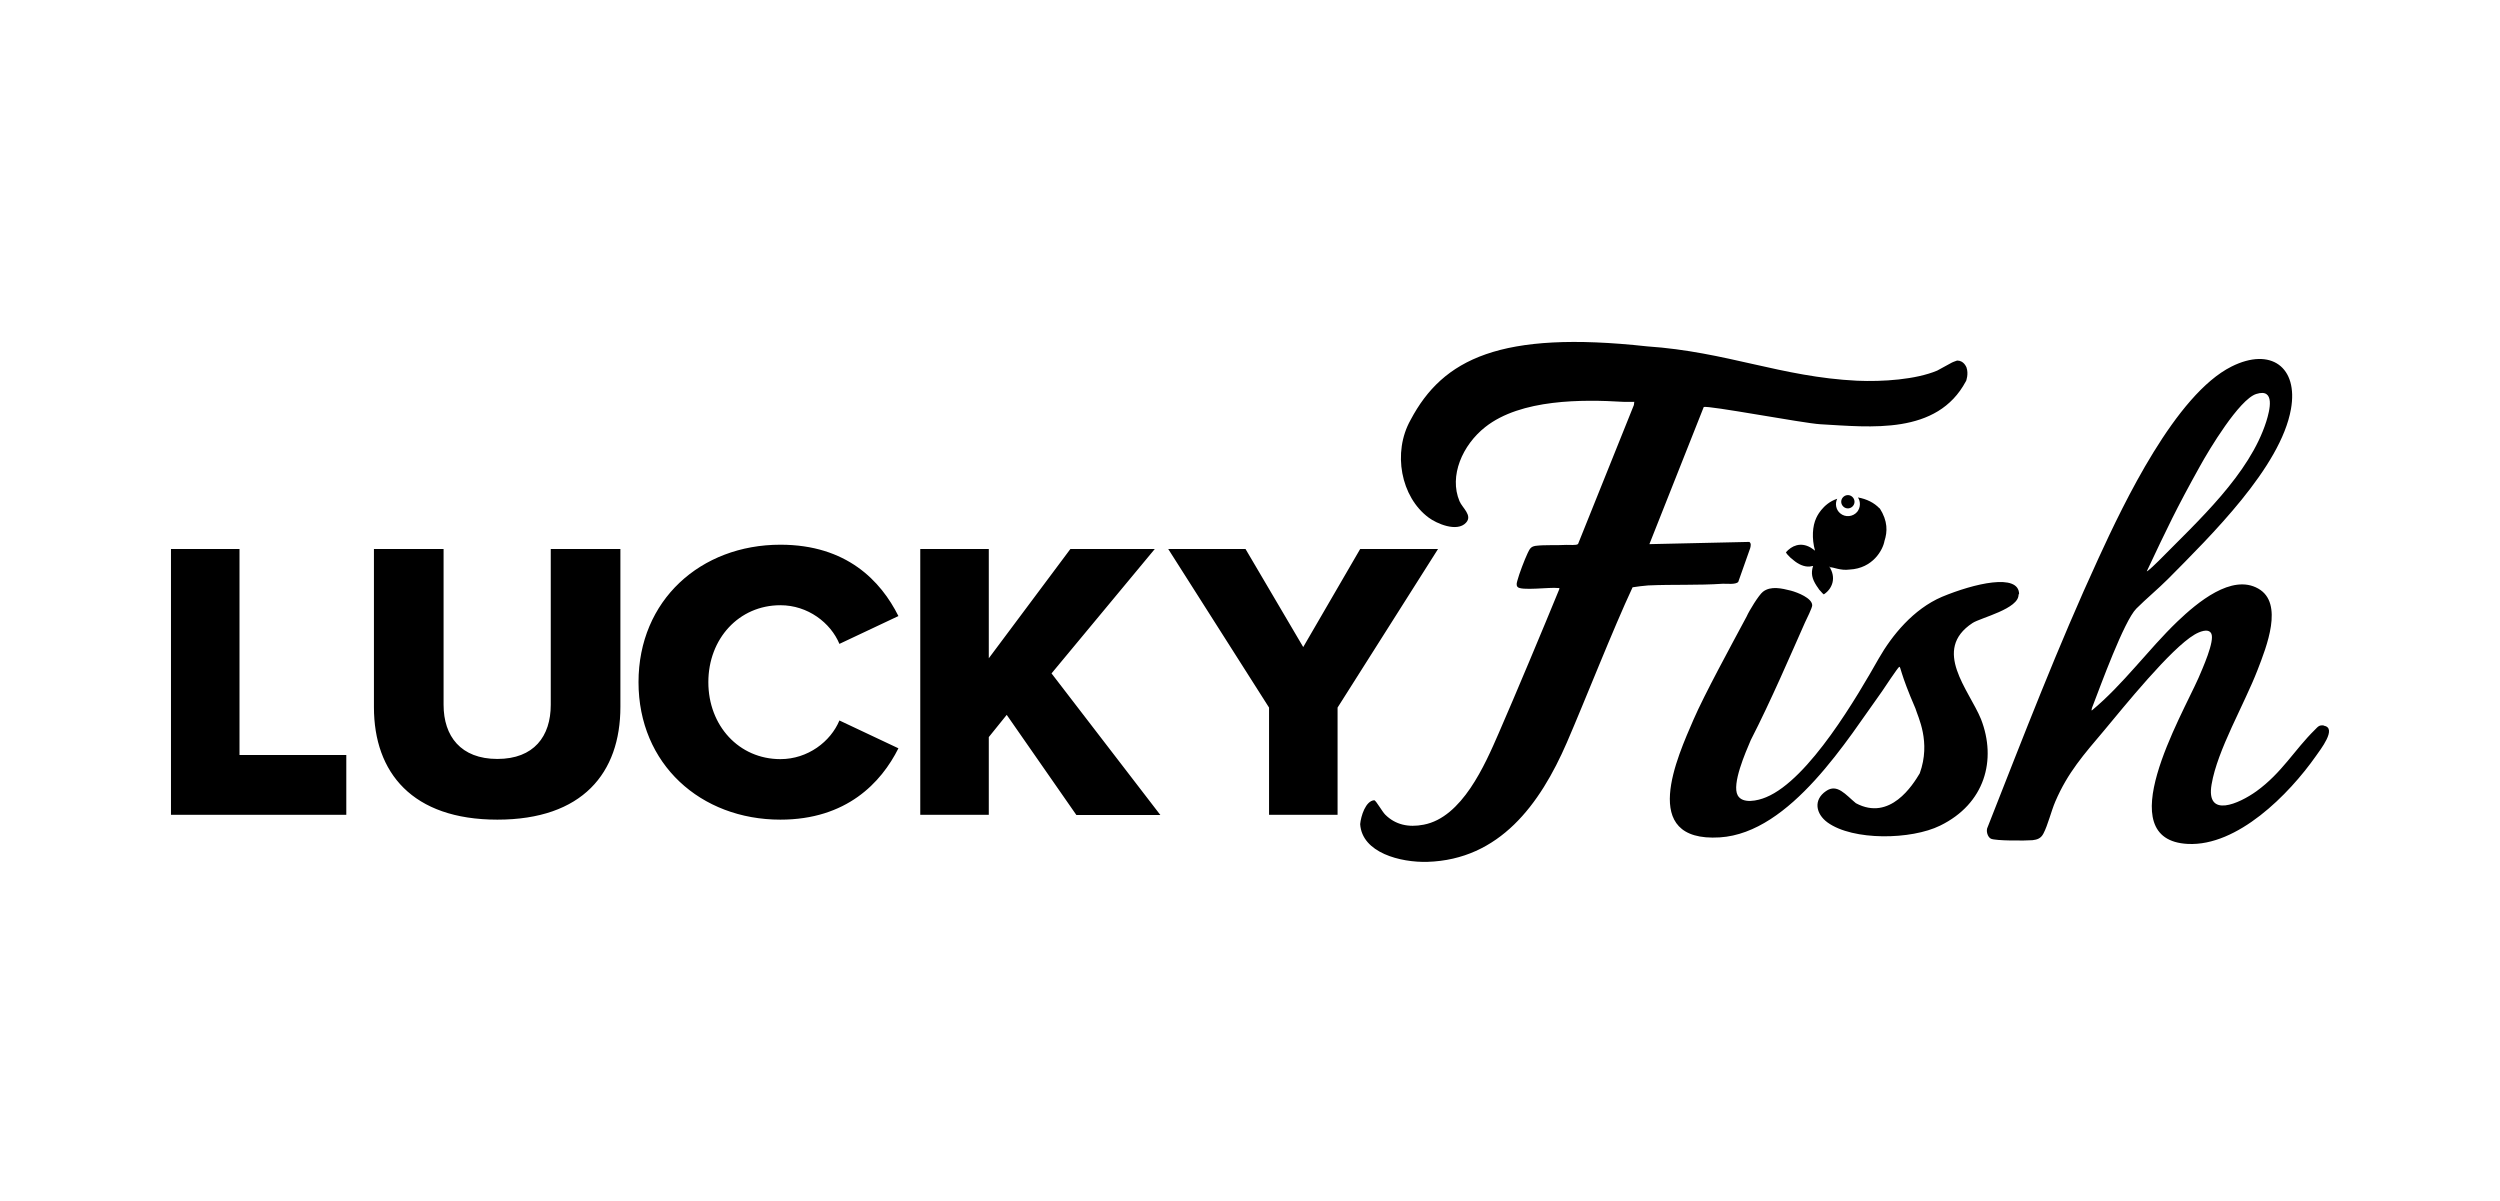 <svg width="658" height="316" viewBox="0 0 658 316" fill="none" xmlns="http://www.w3.org/2000/svg">
<path d="M487.687 133.192C488.325 132.454 488.227 131.373 487.49 130.734C486.753 130.095 485.672 130.193 485.033 130.93C484.394 131.668 484.492 132.749 485.229 133.388C485.967 134.028 487.048 133.929 487.687 133.192ZM494.714 133.831C493.289 132.307 491.274 131.324 489.013 130.93C489.751 132.061 489.701 133.585 488.817 134.716C487.687 136.043 485.672 136.24 484.345 135.109C483.214 134.175 482.92 132.553 483.558 131.275C479.627 132.553 478.054 136.289 478.054 136.289C477.022 138.452 476.826 141.696 477.71 144.941C477.317 144.646 476.924 144.351 476.531 144.105C473.877 142.581 471.518 143.663 470.044 145.383L470.241 145.629V145.728L471.174 146.711C471.469 146.957 471.764 147.202 472.059 147.448C473.337 148.53 474.86 149.218 476.285 149.12C476.433 149.12 477.121 148.923 477.17 148.972C477.268 149.021 477.17 149.07 477.17 149.07C476.629 150.889 476.875 152.266 478.153 154.232C478.349 154.527 478.595 154.822 478.792 155.166L479.676 156.149L480.02 156.444C482.232 155.019 483.46 152.069 481.396 149.021L481.691 149.316C482.428 149.218 484.443 150.25 486.802 149.906C492.945 149.611 495.599 144.695 495.992 142.385C496.778 139.976 496.926 137.174 494.714 133.733" fill="black"/>
<path d="M45 214.453H91.146V198.722H63.036V144.499H45V214.453ZM163.289 186.039V144.499H144.958V185.498C144.958 193.806 140.535 199.754 130.903 199.754C121.271 199.754 116.75 193.757 116.75 185.498V144.499H98.419V186.137C98.419 203.343 108.494 215.731 130.903 215.731C153.313 215.731 163.289 203.441 163.289 186.039ZM186.436 179.55C186.436 168.095 194.495 159.296 205.405 159.296C212.629 159.296 218.625 163.917 220.935 169.472L236.464 162.147C231.845 152.905 222.851 143.368 205.405 143.368C184.421 143.368 168.056 157.968 168.056 179.55C168.056 201.131 184.421 215.731 205.405 215.731C222.802 215.731 231.943 205.998 236.464 196.952L220.935 189.627C218.625 195.182 212.629 199.803 205.405 199.803C194.495 199.803 186.436 191.004 186.436 179.55ZM305.364 214.453L276.762 177.239L303.938 144.499H281.725L260.25 173.257V144.499H242.214V214.453H260.25V194.003L264.967 188.153L283.298 214.502H305.413L305.364 214.453ZM378.44 144.499H357.997L343.008 170.308L327.822 144.499H307.477L334.014 186.235V214.453H352.05V186.235L378.49 144.499H378.44ZM517.468 100.304C517.468 100.304 518.205 98.436 517.566 96.666C517.468 96.519 516.878 94.896 515.109 94.896C513.34 95.585 515.06 94.7 509.851 97.551C504.199 99.911 495.55 100.501 488.768 100.206C468.767 99.222 454.466 92.586 433.481 91.16C394.904 86.933 379.767 94.454 371.265 110.529C366.449 119.083 368.71 130.832 376.032 136.24C378.047 137.764 383.502 140.173 385.861 137.567C387.63 135.65 384.878 133.683 384.141 131.914C381.34 125.277 384.927 117.117 390.923 112.397C400.309 104.974 416.625 105.122 427.191 105.761C428.174 105.81 429.157 105.761 430.14 105.761L430.041 106.596L415.347 143.171C414.954 143.614 412.939 143.368 412.251 143.417C409.696 143.565 406.501 143.368 404.192 143.663C402.865 143.86 402.619 144.499 402.079 145.58C401.243 147.35 399.818 151.086 399.376 152.807C399.228 153.347 399.032 153.937 399.376 154.429C400.113 155.609 408.123 154.478 410.089 154.773C410.433 154.773 410.482 154.626 410.384 155.117C406.256 165.195 398.835 182.942 394.461 192.97C390.825 201.327 384.829 215.141 374.705 217.058C370.676 217.845 367.236 217.058 364.582 214.404C363.796 213.617 362.272 210.864 361.732 210.619C359.422 210.766 358.193 214.797 357.997 216.911C358.488 224.482 368.661 227.038 375.688 226.841C394.658 226.251 405.322 211.749 412.399 195.428C417.166 184.416 424.586 165.49 429.697 154.576C430.975 154.38 432.449 154.183 433.776 154.085C440.312 153.79 446.898 154.085 453.434 153.642C454.466 153.593 456.825 153.937 457.513 153.151L460.658 144.253C460.805 143.663 460.953 142.975 460.412 142.631L434.12 143.22L448.421 107.137C449.306 106.596 474.713 111.414 479.087 111.66C492.307 112.397 509.851 114.56 517.419 100.353M531.425 156.395C531.425 150.742 519.532 153.593 511.129 157.084C503.56 160.328 497.958 167.26 494.518 173.257C488.965 183.04 476.187 205.162 464.835 209.832C462.624 210.766 458.643 211.651 457.365 209.34C455.744 206.391 459.429 198.034 460.805 194.789C466.064 184.564 471.519 171.831 475.057 163.868C475.45 163.032 477.023 159.886 476.974 159.296C476.925 157.428 473.19 155.953 471.371 155.461C469.012 154.871 466.064 154.134 464 155.756C462.919 156.592 460.363 160.771 459.724 162.245C455.596 169.963 448.618 182.745 445.718 189.431C441.59 199.017 431.073 221.729 452.647 220.401C471.371 219.221 486.458 194.248 495.353 181.958C495.648 181.516 499.629 175.518 499.875 175.518C500.317 175.42 499.973 176.846 504.15 186.481C504.789 188.693 508.278 195.232 505.28 203.54C503.462 206.587 497.467 216.223 488.473 211.405C485.77 209.193 483.559 206.145 480.61 208.21C477.219 210.52 477.907 214.207 481.003 216.469C487.736 221.335 503.069 221.04 510.637 217.304C522.432 211.553 525.577 200 521.4 189.283C518.254 181.565 508.377 171.045 519.188 163.966C521.301 162.589 531.474 160.23 531.278 156.444M565.039 150.349C570.494 138.796 572.804 133.88 579.045 122.672C581.404 118.395 589.365 105.122 593.838 103.696C598.948 102.074 597.376 108.071 596.491 110.923C592.068 124.835 578.652 136.977 568.135 147.645C567.84 147.94 565.187 150.545 565.039 150.349ZM611.677 190.955C610.399 190.758 610.104 191.25 609.269 192.085C603.863 197.395 600.619 203.392 593.887 208.259C589.365 211.503 580.52 215.535 582.092 206.44C583.616 197.395 590.692 185.4 594.182 176.354C596.54 170.258 601.16 158.755 594.378 154.921C587.4 150.939 578.308 158.607 573.099 163.573C565.285 171.094 558.896 180.09 550.542 187.022C550.394 186.579 550.837 185.842 550.984 185.35C552.753 180.779 559.044 163.425 562.287 160.181C564.941 157.526 567.939 155.068 570.593 152.413C581.896 141.008 600.275 122.967 602.978 107.678C604.944 96.617 597.671 91.308 587.351 96.469C572.607 103.844 558.995 132.405 552.36 146.858C541.647 170.111 532.506 193.953 523.169 217.648C522.628 218.632 523.12 220.303 524.004 220.745C525.233 221.335 533.194 221.286 534.963 221.139C536.241 220.991 537.175 220.647 537.814 219.418C538.993 217.206 539.878 213.47 540.959 210.963C544.251 203.294 548.478 198.574 553.785 192.282C558.995 186.039 571.33 170.701 577.62 167.014C578.8 166.326 581.208 165.244 581.994 166.719C583.026 168.636 579.635 176.108 578.652 178.419C574.131 188.644 555.112 221.09 575.851 222.122C588.874 222.761 602.389 209.193 609.564 198.968C610.645 197.395 615.264 191.594 611.628 191.004" fill="black"/>
</svg>
